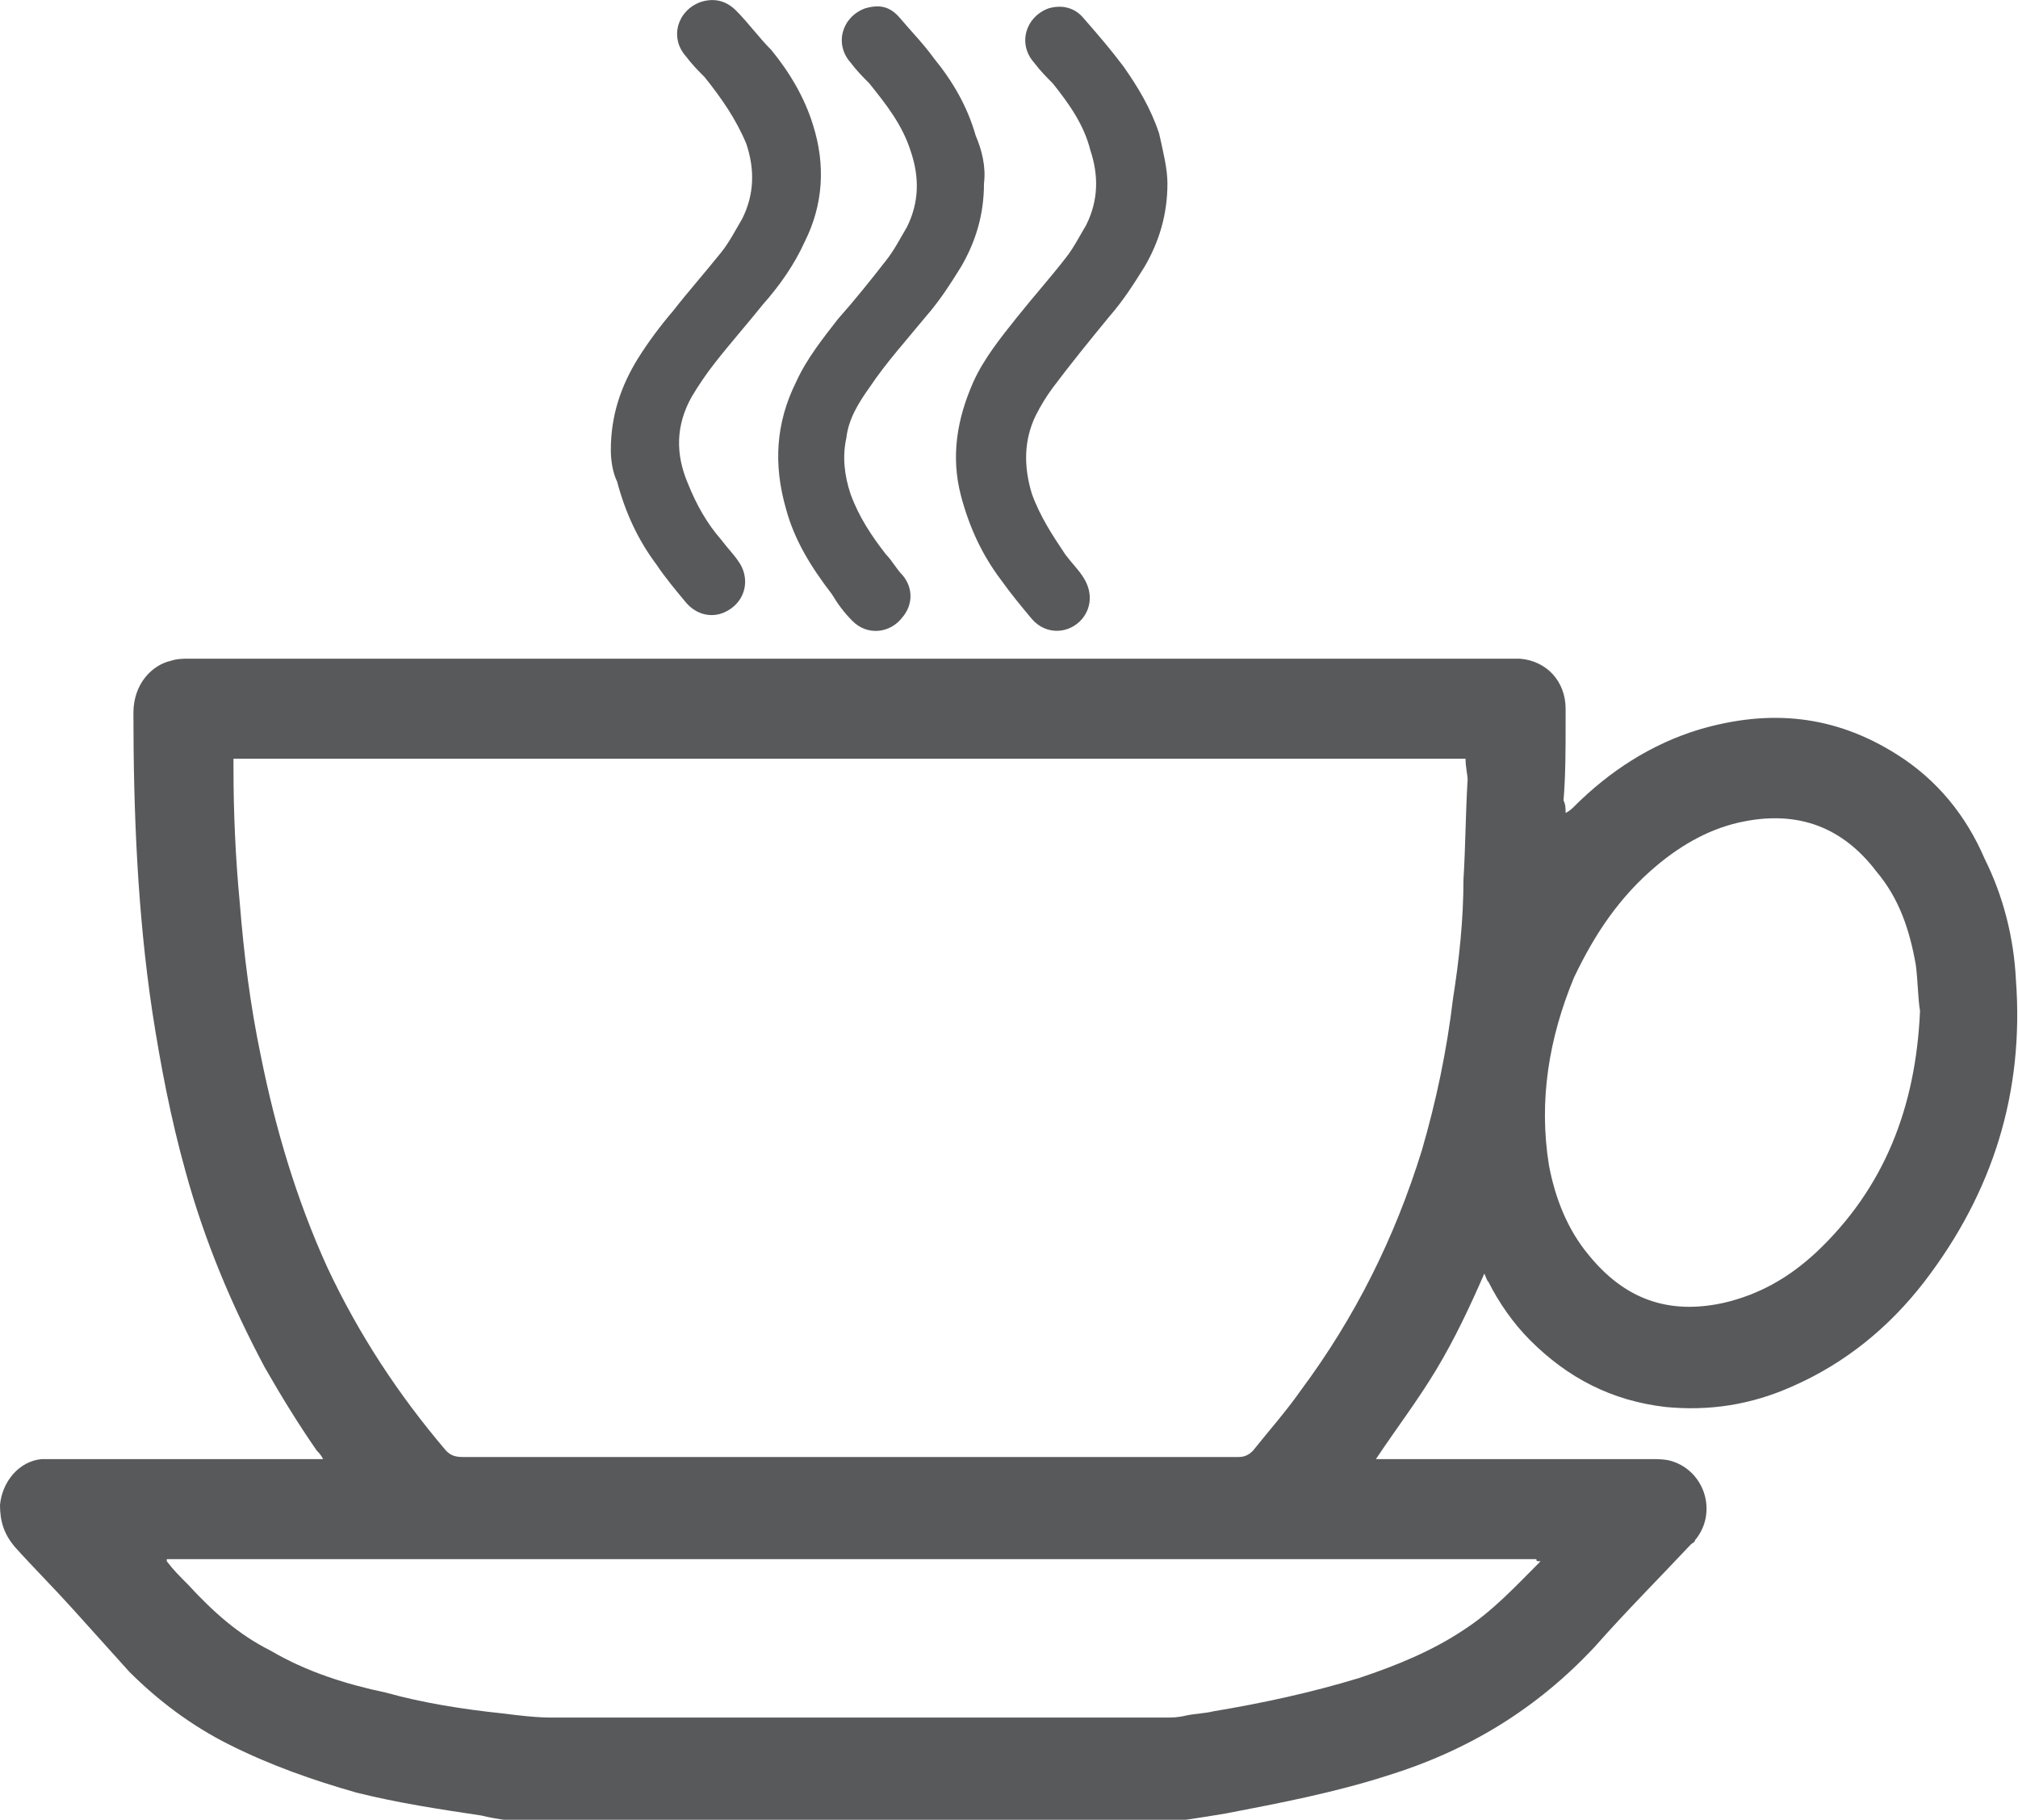 <?xml version="1.0" encoding="utf-8"?>
<!-- Generator: Adobe Illustrator 26.2.1, SVG Export Plug-In . SVG Version: 6.00 Build 0)  -->
<svg version="1.1" id="Layer_1" xmlns="http://www.w3.org/2000/svg" xmlns:xlink="http://www.w3.org/1999/xlink" x="0px" y="0px"
	 viewBox="0 0 96.8 87.3" style="enable-background:new 0 0 96.8 87.3;" xml:space="preserve">
<style type="text/css">
	.st0{fill:#58595B;}
</style>
<path class="st0" d="M75.1,39c0.2-0.1,0.3-0.2,0.4-0.3c1.7-1.7,3.7-3,6-3.7c3.4-1,6.5-0.7,9.5,1.2c1.9,1.2,3.3,2.9,4.2,5
	c0.9,1.8,1.4,3.8,1.5,5.8c0.4,5.4-1.1,10.2-4.4,14.5c-1.7,2.2-3.8,3.9-6.3,5c-2,0.9-4,1.2-6.1,1c-2.6-0.3-4.7-1.4-6.5-3.2
	c-0.8-0.8-1.5-1.8-2-2.8c-0.1-0.1-0.1-0.2-0.2-0.4c-0.7,1.6-1.4,3.1-2.3,4.6S67,68.5,66,70c0.2,0,0.4,0,0.5,0c4.2,0,8.4,0,12.7,0
	c0.3,0,0.7,0,1,0.1c1.6,0.5,2.2,2.5,1.1,3.8c0,0.1-0.1,0.1-0.2,0.2c-1.5,1.6-3.1,3.2-4.6,4.9c-2.8,3-6.1,5-10,6.2
	c-2.5,0.8-5.1,1.3-7.7,1.8c-0.6,0.1-1.2,0.2-1.9,0.3c-0.3,0-0.6,0.1-0.9,0.1c-10.1,0-20.2,0-30.3,0c-0.9,0-1.8-0.1-2.6-0.3
	c-2-0.3-4-0.6-6-1.1C15,85.4,13,84.7,11,83.7c-1.8-0.9-3.4-2.1-4.8-3.5c-0.9-1-1.8-2-2.7-3c-0.9-1-1.9-2-2.8-3C0.2,73.6,0,73,0,72.2
	c0.1-1.1,0.9-2.1,2-2.2c0.2,0,0.5,0,0.8,0c4.1,0,8.1,0,12.1,0c0.2,0,0.3,0,0.6,0c-0.1-0.2-0.2-0.3-0.3-0.4c-0.9-1.3-1.7-2.6-2.5-4
	c-1.6-3-2.9-6.1-3.8-9.4c-0.7-2.5-1.2-5.1-1.6-7.7C6.6,43.8,6.4,39,6.4,34.2c0-1.4,0.9-2.3,1.8-2.5c0.3-0.1,0.6-0.1,0.9-0.1
	c3.1,0,6.2,0,9.4,0c18,0,35.9,0,53.8,0c0.2,0,0.4,0,0.6,0c1.3,0.1,2.2,1.1,2.2,2.4c0,0.2,0,0.5,0,0.7c0,1.2,0,2.5-0.1,3.7
	C75.1,38.6,75.1,38.8,75.1,39z M70.3,36.4c-19.7,0-39.4,0-59.1,0c0,0.2,0,0.3,0,0.5c0,2.1,0.1,4.3,0.3,6.4c0.2,2.5,0.5,4.9,1,7.3
	c0.7,3.5,1.7,6.9,3.2,10.2c1.5,3.2,3.4,6.1,5.7,8.8c0.2,0.2,0.4,0.3,0.8,0.3c4.7,0,9.4,0,14.1,0c7.7,0,15.4,0,23.1,0
	c0.3,0,0.5-0.1,0.7-0.3c0.8-1,1.6-1.9,2.3-2.9c2.6-3.5,4.5-7.3,5.8-11.5c0.7-2.4,1.2-4.8,1.5-7.3c0.3-1.9,0.5-3.8,0.5-5.7
	c0.1-1.6,0.1-3.2,0.2-4.8C70.4,37.2,70.3,36.8,70.3,36.4z M73.7,74.8c-0.1,0-0.1,0-0.1,0c-21.9,0-43.8,0-65.6,0c0,0,0,0,0,0
	c0,0,0,0,0,0.1c0.3,0.4,0.6,0.7,1,1.1c1.2,1.3,2.4,2.4,4,3.2c1.7,1,3.6,1.6,5.5,2c1.8,0.5,3.7,0.8,5.6,1c0.8,0.1,1.6,0.2,2.4,0.2
	c9.8,0,19.6,0,29.4,0c0.3,0,0.6,0,1-0.1c0.5-0.1,0.9-0.1,1.3-0.2c2.4-0.4,4.7-0.9,7-1.6c1.8-0.6,3.5-1.3,5-2.3
	c1.4-0.9,2.5-2.1,3.7-3.3C73.7,74.9,73.7,74.9,73.7,74.8z M92.1,48.5c-0.1-0.6-0.1-1.4-0.2-2.2c-0.3-1.7-0.8-3.2-1.9-4.5
	c-1.6-2.1-3.7-2.9-6.3-2.4c-1.6,0.3-3,1.1-4.2,2.1c-1.8,1.5-3,3.3-4,5.4c-1.2,2.9-1.7,5.9-1.2,9c0.3,1.6,0.9,3.1,1.9,4.3
	c1.7,2.1,3.8,2.9,6.5,2.3c1.7-0.4,3.1-1.2,4.4-2.4C90.4,57,91.9,53.1,92.1,48.5z"/>
<path class="st0" d="M56,8.8c0,1.5-0.4,2.8-1.1,4c-0.5,0.8-1,1.6-1.7,2.4c-0.9,1.1-1.8,2.2-2.7,3.4c-0.3,0.4-0.6,0.9-0.8,1.3
	c-0.6,1.2-0.6,2.5-0.2,3.8c0.4,1.1,1,2,1.6,2.9c0.3,0.4,0.6,0.7,0.8,1c0.5,0.7,0.5,1.5,0,2.1c-0.6,0.7-1.7,0.8-2.4,0
	c-0.5-0.6-1-1.2-1.5-1.9c-0.9-1.2-1.5-2.5-1.9-4c-0.5-1.9-0.2-3.7,0.6-5.5c0.5-1.1,1.3-2.1,2.1-3.1c0.8-1,1.6-1.9,2.3-2.8
	c0.4-0.5,0.7-1.1,1-1.6c0.6-1.2,0.6-2.4,0.2-3.6C52,6,51.3,5,50.5,4c-0.3-0.3-0.6-0.6-0.9-1c-0.8-0.9-0.4-2.2,0.7-2.6
	c0.7-0.2,1.3,0,1.7,0.5c0.7,0.8,1.3,1.5,1.9,2.3c0.7,1,1.3,2,1.7,3.2C55.8,7.3,56,8.1,56,8.8z"/>
<path class="st0" d="M47.2,8.8c0,1.5-0.4,2.8-1.1,4c-0.5,0.8-1,1.6-1.7,2.4c-0.9,1.1-1.9,2.2-2.7,3.4c-0.5,0.7-1,1.5-1.1,2.4
	c-0.2,0.9-0.1,1.8,0.2,2.7c0.4,1.1,1,2,1.7,2.9c0.3,0.3,0.5,0.7,0.8,1c0.5,0.6,0.5,1.4,0,2c-0.6,0.8-1.7,0.9-2.4,0.2
	c-0.4-0.4-0.7-0.8-1-1.3c-1-1.3-1.8-2.6-2.2-4.1c-0.6-2.1-0.5-4.1,0.5-6.1c0.5-1.1,1.3-2.1,2-3c0.8-0.9,1.6-1.9,2.3-2.8
	c0.4-0.5,0.7-1.1,1-1.6c0.6-1.2,0.6-2.4,0.2-3.6C43.3,6,42.5,5,41.7,4c-0.3-0.3-0.6-0.6-0.9-1c-0.8-0.9-0.4-2.2,0.7-2.6
	c0.7-0.2,1.2-0.1,1.7,0.5c0.5,0.6,1.1,1.2,1.6,1.9c0.9,1.1,1.6,2.3,2,3.7C47.1,7.2,47.3,8,47.2,8.8z"/>
<path class="st0" d="M29.3,21.6c0-1.7,0.5-3.1,1.3-4.4c0.5-0.8,1.1-1.6,1.7-2.3c0.7-0.9,1.5-1.8,2.3-2.8c0.4-0.5,0.7-1.1,1-1.6
	c0.6-1.2,0.6-2.4,0.2-3.6c-0.5-1.2-1.2-2.2-2-3.2c-0.3-0.3-0.6-0.6-0.9-1c-0.8-0.9-0.4-2.2,0.7-2.6c0.6-0.2,1.2-0.1,1.7,0.4
	c0.6,0.6,1.1,1.3,1.7,1.9c0.9,1.1,1.6,2.3,2,3.6c0.6,1.9,0.5,3.8-0.4,5.6c-0.5,1.1-1.2,2.1-2,3c-0.8,1-1.6,1.9-2.3,2.8
	c-0.4,0.5-0.8,1.1-1.1,1.6c-0.8,1.4-0.8,2.8-0.2,4.2c0.4,1,0.9,1.9,1.6,2.7c0.3,0.4,0.6,0.7,0.8,1c0.6,0.8,0.4,1.9-0.5,2.4
	c-0.7,0.4-1.5,0.2-2-0.4c-0.5-0.6-1-1.2-1.4-1.8c-0.9-1.2-1.5-2.5-1.9-4C29.4,22.7,29.3,22.1,29.3,21.6z"/>
</svg>

